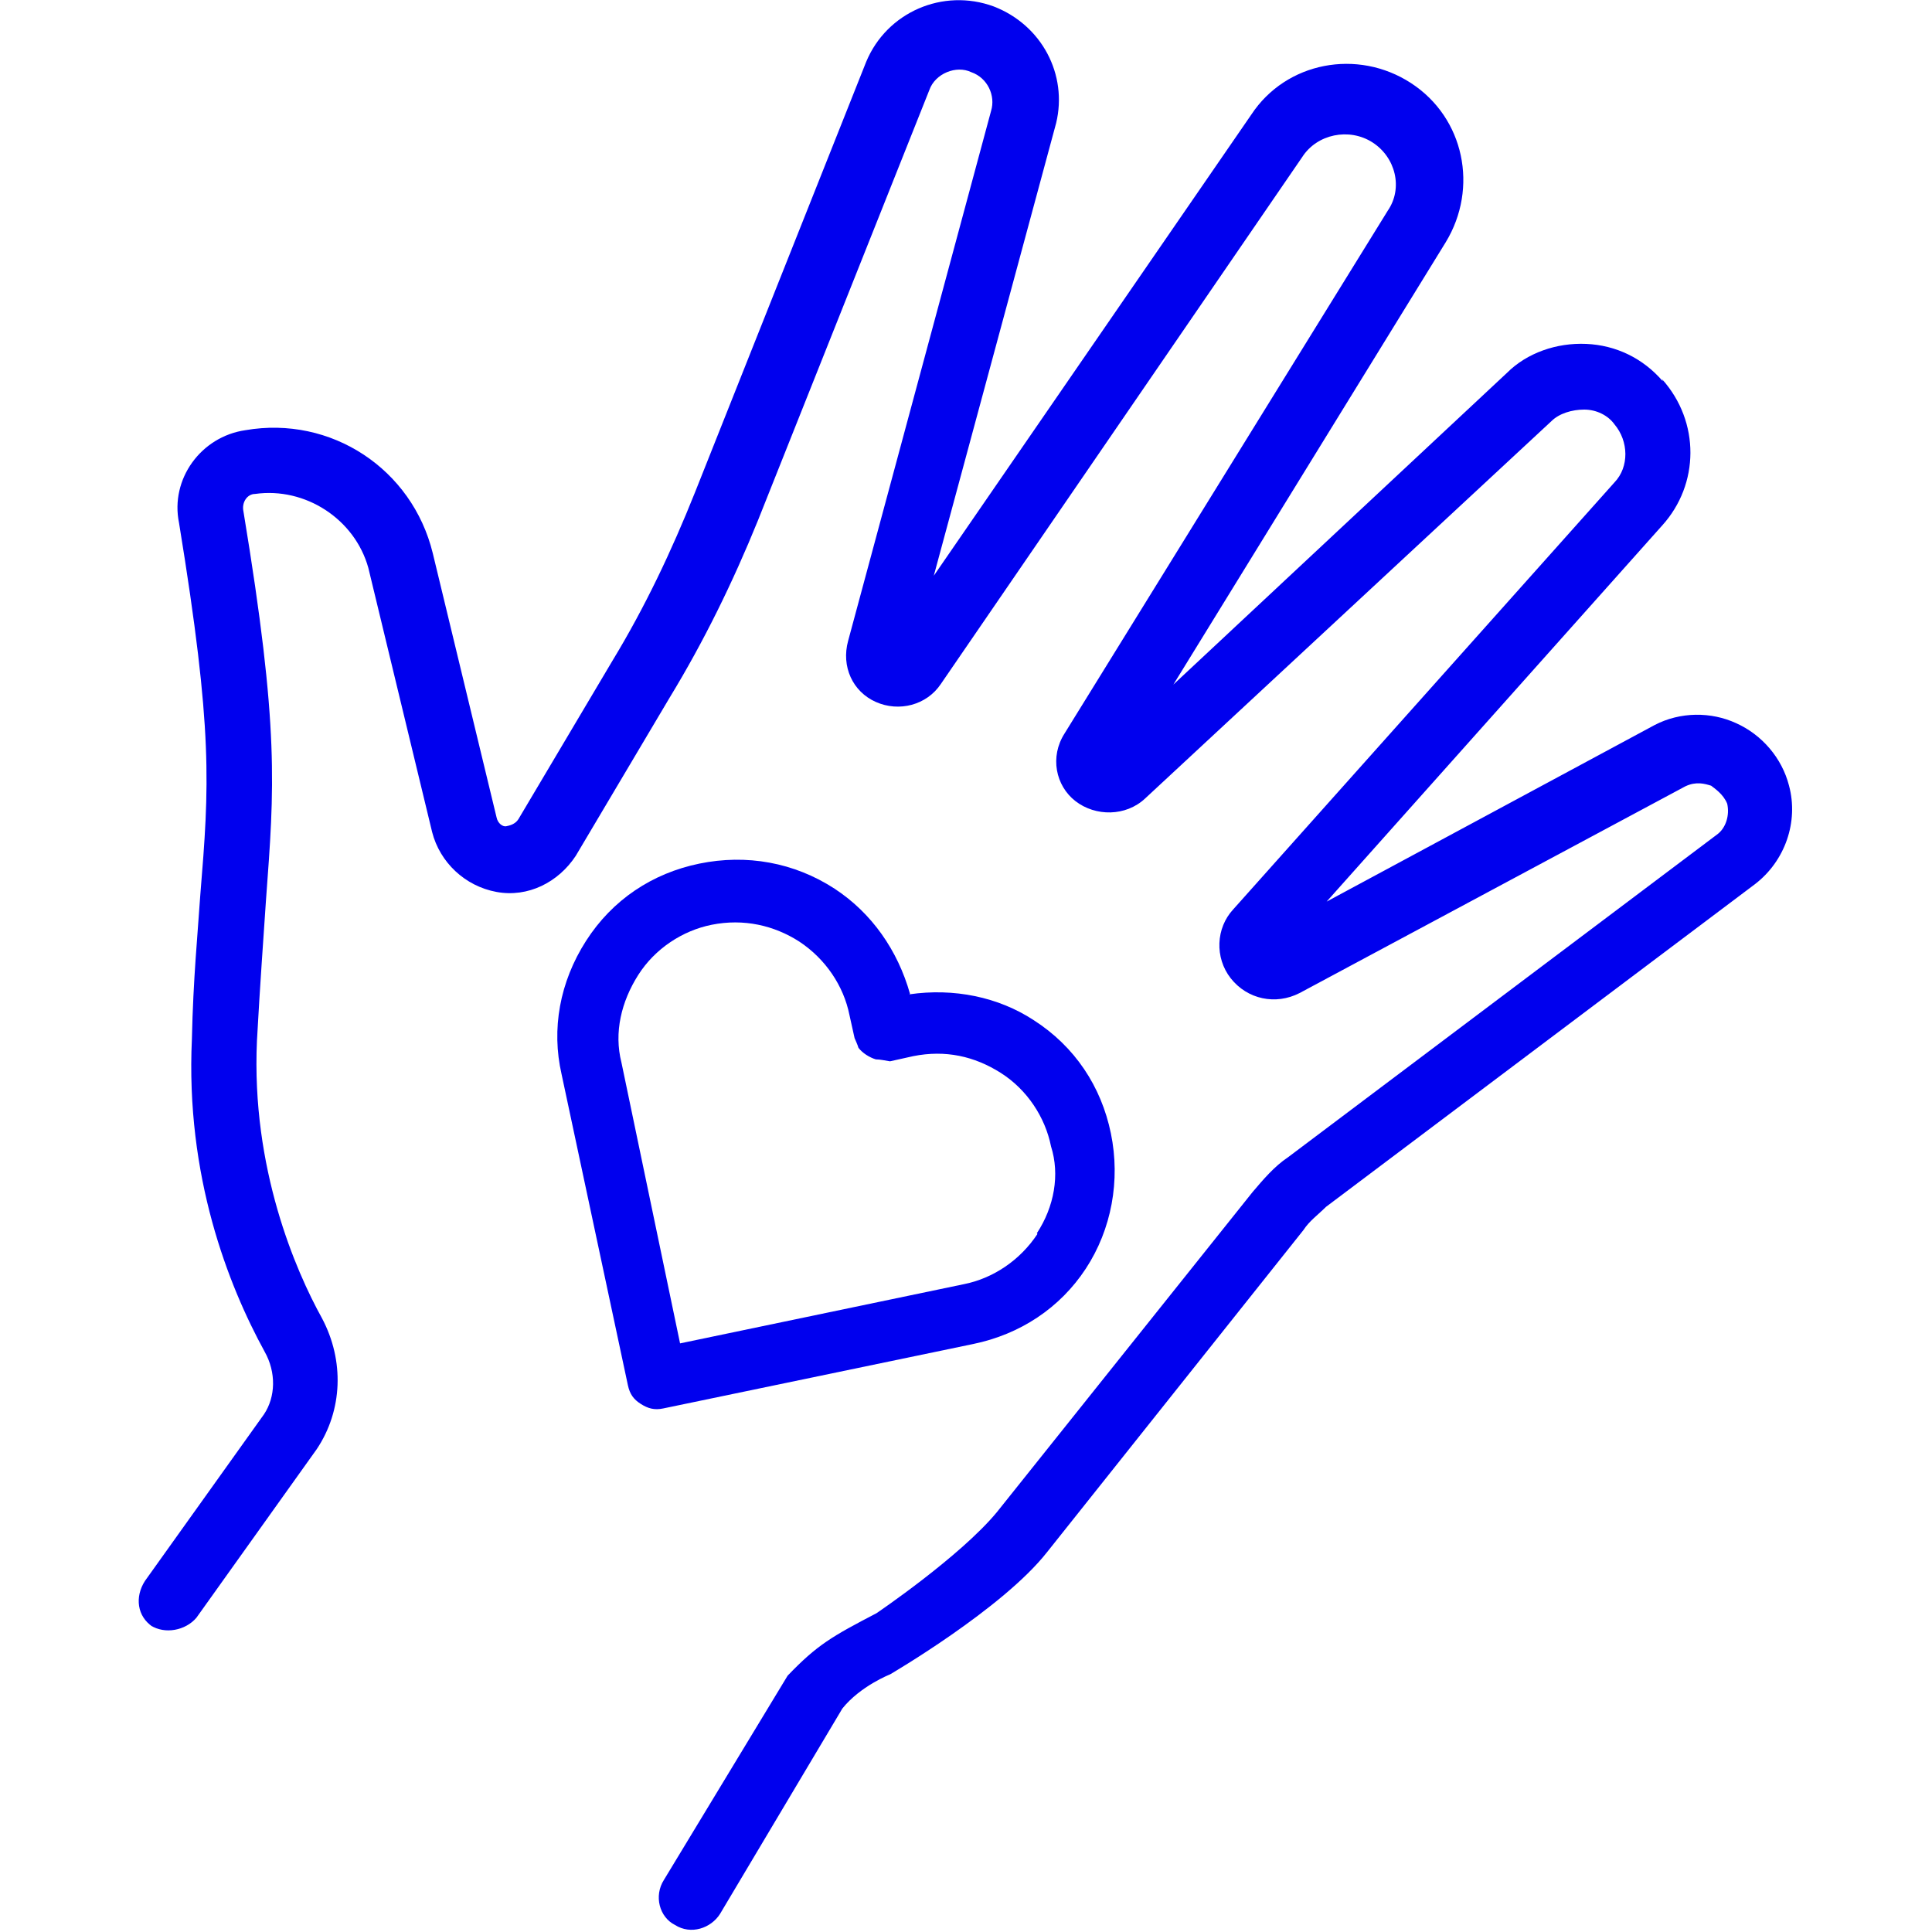 <svg xmlns:xlink="http://www.w3.org/1999/xlink" width="30" height="30" viewBox="0 0 30 30" fill="currentColor" xmlns="http://www.w3.org/2000/svg">
<path d="M25.82 5.92C25.51 5.56 25.09 5.36 24.63 5.34C24.17 5.32 23.71 5.48 23.4 5.79L18.22 10.63L22.45 3.76C22.96 2.92 22.74 1.83 21.91 1.29C21.08 0.75 19.97 0.96 19.43 1.78L14.5 8.94L16.4 1.91C16.58 1.16 16.18 0.39 15.43 0.1C14.64 -0.19 13.77 0.19 13.45 0.96L10.79 7.65C10.43 8.55 10.02 9.42 9.51 10.26L8.05 12.72C8 12.8 7.91 12.82 7.86 12.83C7.81 12.84 7.73 12.79 7.71 12.69L6.72 8.59C6.4 7.28 5.14 6.45 3.81 6.68C3.12 6.78 2.64 7.44 2.78 8.12C3.31 11.37 3.25 12.19 3.11 13.9C3.07 14.5 3 15.2 2.98 16.13C2.88 18.26 3.54 19.95 4.11 20.99C4.29 21.31 4.28 21.69 4.1 21.96L2.25 24.55C2.09 24.8 2.13 25.1 2.37 25.26L2.34 25.24C2.56 25.38 2.88 25.32 3.05 25.12L4.92 22.5C5.32 21.9 5.35 21.13 5 20.47C4.59 19.73 3.9 18.14 3.99 16.16C4.04 15.25 4.09 14.58 4.13 13.98C4.26 12.22 4.34 11.33 3.78 7.94C3.75 7.8 3.84 7.67 3.96 7.67C4.74 7.56 5.51 8.06 5.72 8.82L6.71 12.92C6.83 13.39 7.22 13.76 7.71 13.85C8.2 13.94 8.67 13.7 8.94 13.29L10.4 10.83C10.93 9.96 11.38 9.04 11.77 8.08L14.43 1.4C14.52 1.14 14.85 1.01 15.08 1.12C15.34 1.21 15.46 1.49 15.39 1.72L13.17 9.95C13.06 10.35 13.24 10.74 13.6 10.9C13.96 11.06 14.39 10.95 14.61 10.62L20.22 2.44C20.45 2.08 20.95 1.98 21.31 2.21C21.67 2.44 21.79 2.92 21.55 3.27L16.53 11.39C16.3 11.75 16.39 12.2 16.7 12.44C17.01 12.68 17.48 12.68 17.78 12.4L24.09 6.54C24.21 6.42 24.41 6.36 24.6 6.36C24.79 6.36 24.97 6.45 25.07 6.59C25.29 6.85 25.3 7.25 25.07 7.49L19.15 14.12C18.88 14.41 18.86 14.87 19.11 15.19C19.37 15.52 19.81 15.61 20.18 15.42L26.17 12.21C26.34 12.13 26.47 12.17 26.57 12.2C26.62 12.24 26.76 12.33 26.82 12.48C26.86 12.66 26.8 12.86 26.66 12.96L20 17.97C19.79 18.11 19.62 18.31 19.45 18.51L15.48 23.48C14.91 24.17 13.61 25.05 13.61 25.05C12.92 25.41 12.69 25.54 12.23 26.02L10.31 29.19C10.15 29.44 10.24 29.77 10.48 29.89C10.73 30.05 11.04 29.94 11.18 29.72L13.08 26.53C13.36 26.18 13.82 26 13.82 26C13.82 26 15.57 24.98 16.26 24.1L20.24 19.1C20.33 18.96 20.47 18.86 20.59 18.74L27.25 13.73C27.72 13.37 27.93 12.76 27.78 12.2C27.67 11.77 27.36 11.41 26.96 11.23C26.57 11.05 26.09 11.05 25.69 11.26L20.6 14L25.81 8.16C26.39 7.52 26.4 6.55 25.81 5.89L25.82 5.92Z" fill="#0000EE"></path>
<path d="M14.13 15.43C13.94 14.76 13.54 14.18 12.96 13.8C12.33 13.39 11.59 13.26 10.86 13.41C10.13 13.56 9.51 13.97 9.1 14.61C8.69 15.25 8.56 15.98 8.72 16.68L9.75 21.51C9.78 21.65 9.84 21.73 9.95 21.8C10.06 21.87 10.16 21.9 10.3 21.87L15.11 20.87C15.84 20.72 16.46 20.31 16.86 19.7C17.26 19.09 17.4 18.33 17.25 17.6C17.1 16.87 16.69 16.25 16.05 15.84C15.5 15.48 14.81 15.34 14.12 15.44L14.13 15.43ZM16.11 19.16C15.84 19.57 15.42 19.85 14.97 19.94L10.56 20.86L9.65 16.5C9.53 16.03 9.65 15.55 9.91 15.14C10.17 14.73 10.6 14.45 11.05 14.36C11.55 14.26 12.02 14.37 12.41 14.62C12.82 14.89 13.1 15.31 13.19 15.76L13.27 16.12C13.27 16.12 13.32 16.23 13.33 16.27C13.39 16.35 13.5 16.42 13.6 16.45C13.67 16.45 13.75 16.47 13.82 16.48L14.18 16.4C14.68 16.3 15.13 16.4 15.54 16.66C15.95 16.92 16.23 17.35 16.32 17.8C16.46 18.24 16.37 18.74 16.1 19.15L16.11 19.16Z" fill="#0000EE"></path>
</svg>